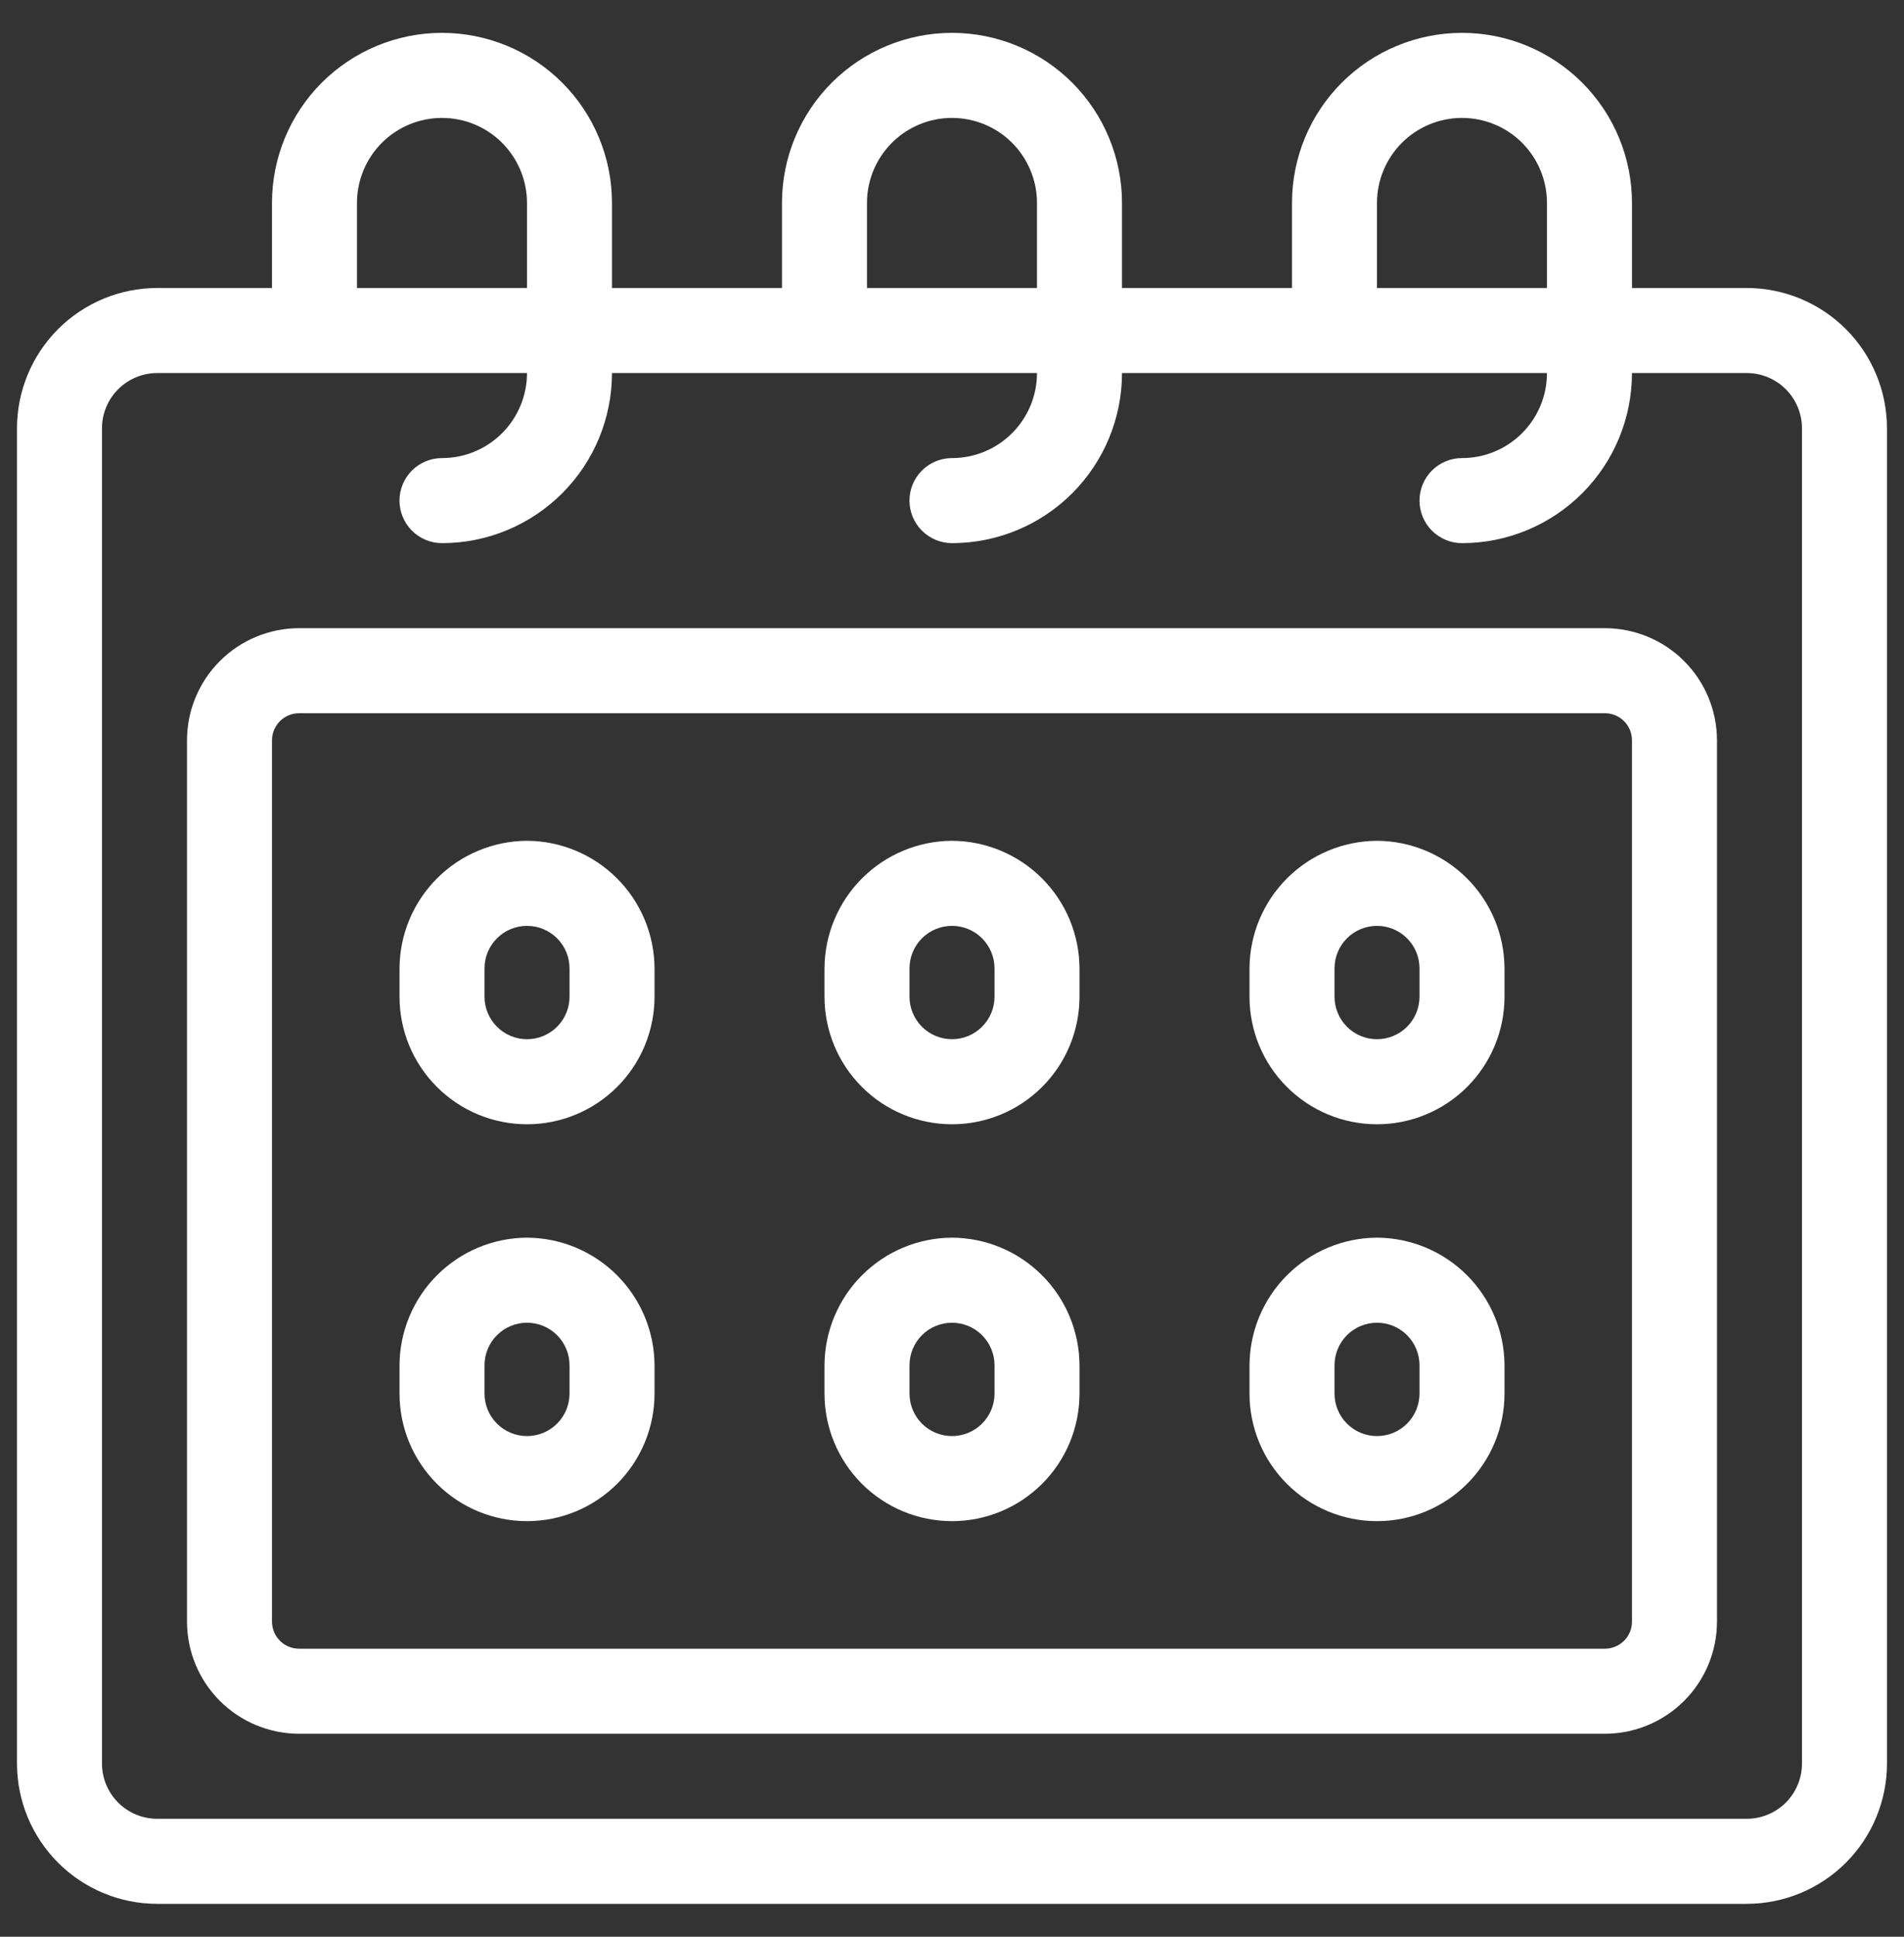 <svg width="60" height="61" viewBox="0 0 60 61" fill="none" xmlns="http://www.w3.org/2000/svg">
<rect x="0" y="0" width="60" height="61" fill="#333333" stroke="none"/>
<path d="M55.047 9.071H51.428V6.392C51.428 4.971 50.864 3.609 49.859 2.604C48.854 1.6 47.492 1.035 46.071 1.035C44.65 1.035 43.288 1.6 42.283 2.604C41.278 3.609 40.714 4.971 40.714 6.392V9.071H35.357V6.392C35.357 4.971 34.792 3.609 33.788 2.604C32.783 1.6 31.42 1.035 29.999 1.035C28.579 1.035 27.216 1.6 26.211 2.604C25.207 3.609 24.642 4.971 24.642 6.392V9.071H19.285V6.392C19.285 4.971 18.721 3.609 17.716 2.604C16.711 1.6 15.349 1.035 13.928 1.035C12.507 1.035 11.145 1.6 10.14 2.604C9.135 3.609 8.571 4.971 8.571 6.392V9.071H4.952C3.781 9.072 2.658 9.538 1.83 10.366C1.002 11.194 0.537 12.317 0.535 13.488V55.541C0.535 56.713 1 57.837 1.829 58.667C2.657 59.496 3.78 59.962 4.952 59.964H55.041C56.213 59.964 57.337 59.498 58.167 58.67C58.996 57.842 59.462 56.719 59.464 55.547V13.488C59.462 12.317 58.996 11.194 58.169 10.366C57.34 9.538 56.218 9.072 55.047 9.071ZM43.392 6.392C43.392 5.682 43.675 5.001 44.177 4.498C44.679 3.996 45.361 3.714 46.071 3.714C46.781 3.714 47.463 3.996 47.965 4.498C48.467 5.001 48.749 5.682 48.749 6.392V9.071H43.392V6.392ZM27.321 6.392C27.321 5.682 27.603 5.001 28.105 4.498C28.608 3.996 29.289 3.714 29.999 3.714C30.71 3.714 31.391 3.996 31.893 4.498C32.396 5.001 32.678 5.682 32.678 6.392V9.071H27.321V6.392ZM11.249 6.392C11.249 5.682 11.532 5.001 12.034 4.498C12.536 3.996 13.218 3.714 13.928 3.714C14.638 3.714 15.32 3.996 15.822 4.498C16.324 5.001 16.607 5.682 16.607 6.392V9.071H11.249V6.392ZM56.785 55.547C56.784 56.008 56.601 56.449 56.275 56.775C55.949 57.101 55.508 57.284 55.047 57.285H4.952C4.491 57.284 4.05 57.101 3.724 56.775C3.398 56.449 3.214 56.008 3.214 55.547V13.488C3.214 13.027 3.398 12.585 3.724 12.259C4.05 11.934 4.491 11.75 4.952 11.749H16.607C16.607 12.46 16.324 13.141 15.822 13.643C15.32 14.146 14.638 14.428 13.928 14.428C13.573 14.428 13.232 14.569 12.981 14.82C12.73 15.071 12.589 15.412 12.589 15.767C12.589 16.122 12.73 16.463 12.981 16.714C13.232 16.965 13.573 17.107 13.928 17.107C15.349 17.107 16.711 16.542 17.716 15.537C18.721 14.533 19.285 13.17 19.285 11.749H32.678C32.678 12.46 32.396 13.141 31.893 13.643C31.391 14.146 30.71 14.428 29.999 14.428C29.644 14.428 29.304 14.569 29.052 14.82C28.801 15.071 28.66 15.412 28.66 15.767C28.66 16.122 28.801 16.463 29.052 16.714C29.304 16.965 29.644 17.107 29.999 17.107C31.42 17.107 32.783 16.542 33.788 15.537C34.792 14.533 35.357 13.17 35.357 11.749H48.749C48.749 12.46 48.467 13.141 47.965 13.643C47.463 14.146 46.781 14.428 46.071 14.428C45.716 14.428 45.375 14.569 45.124 14.82C44.873 15.071 44.732 15.412 44.732 15.767C44.732 16.122 44.873 16.463 45.124 16.714C45.375 16.965 45.716 17.107 46.071 17.107C47.492 17.107 48.854 16.542 49.859 15.537C50.864 14.533 51.428 13.17 51.428 11.749H55.047C55.508 11.75 55.949 11.934 56.275 12.259C56.601 12.585 56.784 13.027 56.785 13.488V55.547Z" fill="white"/>
<path d="M50.577 19.785H9.423C8.487 19.787 7.59 20.159 6.928 20.821C6.266 21.483 5.894 22.38 5.893 23.316V51.076C5.894 52.012 6.266 52.909 6.928 53.571C7.59 54.233 8.487 54.605 9.423 54.607H50.577C51.512 54.605 52.41 54.233 53.071 53.571C53.733 52.909 54.105 52.012 54.107 51.076V23.316C54.105 22.38 53.733 21.483 53.071 20.821C52.41 20.159 51.512 19.787 50.577 19.785ZM51.428 51.076C51.428 51.302 51.338 51.518 51.178 51.678C51.018 51.837 50.802 51.927 50.577 51.928H9.423C9.197 51.927 8.981 51.837 8.821 51.678C8.662 51.518 8.572 51.302 8.571 51.076V23.316C8.572 23.09 8.662 22.874 8.821 22.714C8.981 22.554 9.197 22.464 9.423 22.464H50.577C50.802 22.464 51.018 22.554 51.178 22.714C51.338 22.874 51.428 23.09 51.428 23.316V51.076Z" fill="white"/>
<path d="M43.393 38.982C42.329 38.987 41.31 39.412 40.557 40.165C39.805 40.917 39.38 41.936 39.375 43V43.892C39.375 44.958 39.798 45.98 40.552 46.733C41.305 47.487 42.327 47.91 43.393 47.91C44.459 47.91 45.48 47.487 46.234 46.733C46.987 45.98 47.411 44.958 47.411 43.892V43C47.406 41.936 46.981 40.917 46.228 40.165C45.476 39.412 44.457 38.987 43.393 38.982ZM44.732 43.892C44.732 44.247 44.591 44.588 44.34 44.839C44.089 45.09 43.748 45.231 43.393 45.231C43.038 45.231 42.697 45.09 42.446 44.839C42.195 44.588 42.054 44.247 42.054 43.892V43C42.054 42.645 42.195 42.304 42.446 42.053C42.697 41.802 43.038 41.661 43.393 41.661C43.748 41.661 44.089 41.802 44.34 42.053C44.591 42.304 44.732 42.645 44.732 43V43.892Z" fill="white"/>
<path d="M30 38.982C28.936 38.987 27.917 39.412 27.165 40.165C26.412 40.917 25.987 41.936 25.982 43V43.892C25.982 44.958 26.406 45.98 27.159 46.733C27.913 47.487 28.935 47.91 30 47.91C31.066 47.91 32.088 47.487 32.841 46.733C33.595 45.98 34.018 44.958 34.018 43.892V43C34.013 41.936 33.588 40.917 32.836 40.165C32.084 39.412 31.064 38.987 30 38.982ZM31.34 43.892C31.34 44.247 31.198 44.588 30.947 44.839C30.696 45.09 30.355 45.231 30 45.231C29.645 45.231 29.304 45.09 29.053 44.839C28.802 44.588 28.661 44.247 28.661 43.892V43C28.661 42.645 28.802 42.304 29.053 42.053C29.304 41.802 29.645 41.661 30 41.661C30.355 41.661 30.696 41.802 30.947 42.053C31.198 42.304 31.34 42.645 31.34 43V43.892Z" fill="white"/>
<path d="M16.608 38.982C15.544 38.987 14.524 39.412 13.772 40.165C13.02 40.917 12.595 41.936 12.59 43V43.892C12.59 44.958 13.013 45.98 13.767 46.733C14.52 47.487 15.542 47.91 16.608 47.91C17.673 47.91 18.695 47.487 19.449 46.733C20.202 45.98 20.626 44.958 20.626 43.892V43C20.621 41.936 20.196 40.917 19.443 40.165C18.691 39.412 17.672 38.987 16.608 38.982ZM17.947 43.892C17.947 44.247 17.806 44.588 17.555 44.839C17.304 45.09 16.963 45.231 16.608 45.231C16.253 45.231 15.912 45.09 15.661 44.839C15.409 44.588 15.268 44.247 15.268 43.892V43C15.268 42.645 15.409 42.304 15.661 42.053C15.912 41.802 16.253 41.661 16.608 41.661C16.963 41.661 17.304 41.802 17.555 42.053C17.806 42.304 17.947 42.645 17.947 43V43.892Z" fill="white"/>
<path d="M43.393 26.482C42.329 26.487 41.31 26.912 40.557 27.665C39.805 28.417 39.38 29.436 39.375 30.5V31.392C39.375 32.458 39.798 33.48 40.552 34.233C41.305 34.987 42.327 35.41 43.393 35.41C44.459 35.41 45.48 34.987 46.234 34.233C46.987 33.48 47.411 32.458 47.411 31.392V30.5C47.406 29.436 46.981 28.417 46.228 27.665C45.476 26.912 44.457 26.487 43.393 26.482ZM44.732 31.392C44.732 31.747 44.591 32.088 44.34 32.339C44.089 32.59 43.748 32.731 43.393 32.731C43.038 32.731 42.697 32.59 42.446 32.339C42.195 32.088 42.054 31.747 42.054 31.392V30.5C42.054 30.145 42.195 29.804 42.446 29.553C42.697 29.302 43.038 29.161 43.393 29.161C43.748 29.161 44.089 29.302 44.34 29.553C44.591 29.804 44.732 30.145 44.732 30.5V31.392Z" fill="white"/>
<path d="M30 26.482C28.936 26.487 27.917 26.912 27.165 27.665C26.412 28.417 25.987 29.436 25.982 30.5V31.392C25.982 32.458 26.406 33.48 27.159 34.233C27.913 34.987 28.935 35.41 30 35.41C31.066 35.41 32.088 34.987 32.841 34.233C33.595 33.48 34.018 32.458 34.018 31.392V30.5C34.013 29.436 33.588 28.417 32.836 27.665C32.084 26.912 31.064 26.487 30 26.482ZM31.34 31.392C31.34 31.747 31.198 32.088 30.947 32.339C30.696 32.59 30.355 32.731 30 32.731C29.645 32.731 29.304 32.59 29.053 32.339C28.802 32.088 28.661 31.747 28.661 31.392V30.5C28.661 30.145 28.802 29.804 29.053 29.553C29.304 29.302 29.645 29.161 30 29.161C30.355 29.161 30.696 29.302 30.947 29.553C31.198 29.804 31.34 30.145 31.34 30.5V31.392Z" fill="white"/>
<path d="M16.608 26.482C15.544 26.487 14.524 26.912 13.772 27.665C13.02 28.417 12.595 29.436 12.59 30.5V31.392C12.59 32.458 13.013 33.48 13.767 34.233C14.52 34.987 15.542 35.41 16.608 35.41C17.673 35.41 18.695 34.987 19.449 34.233C20.202 33.48 20.626 32.458 20.626 31.392V30.5C20.621 29.436 20.196 28.417 19.443 27.665C18.691 26.912 17.672 26.487 16.608 26.482ZM17.947 31.392C17.947 31.747 17.806 32.088 17.555 32.339C17.304 32.59 16.963 32.731 16.608 32.731C16.253 32.731 15.912 32.59 15.661 32.339C15.409 32.088 15.268 31.747 15.268 31.392V30.5C15.268 30.145 15.409 29.804 15.661 29.553C15.912 29.302 16.253 29.161 16.608 29.161C16.963 29.161 17.304 29.302 17.555 29.553C17.806 29.804 17.947 30.145 17.947 30.5V31.392Z" fill="white"/>
</svg>
